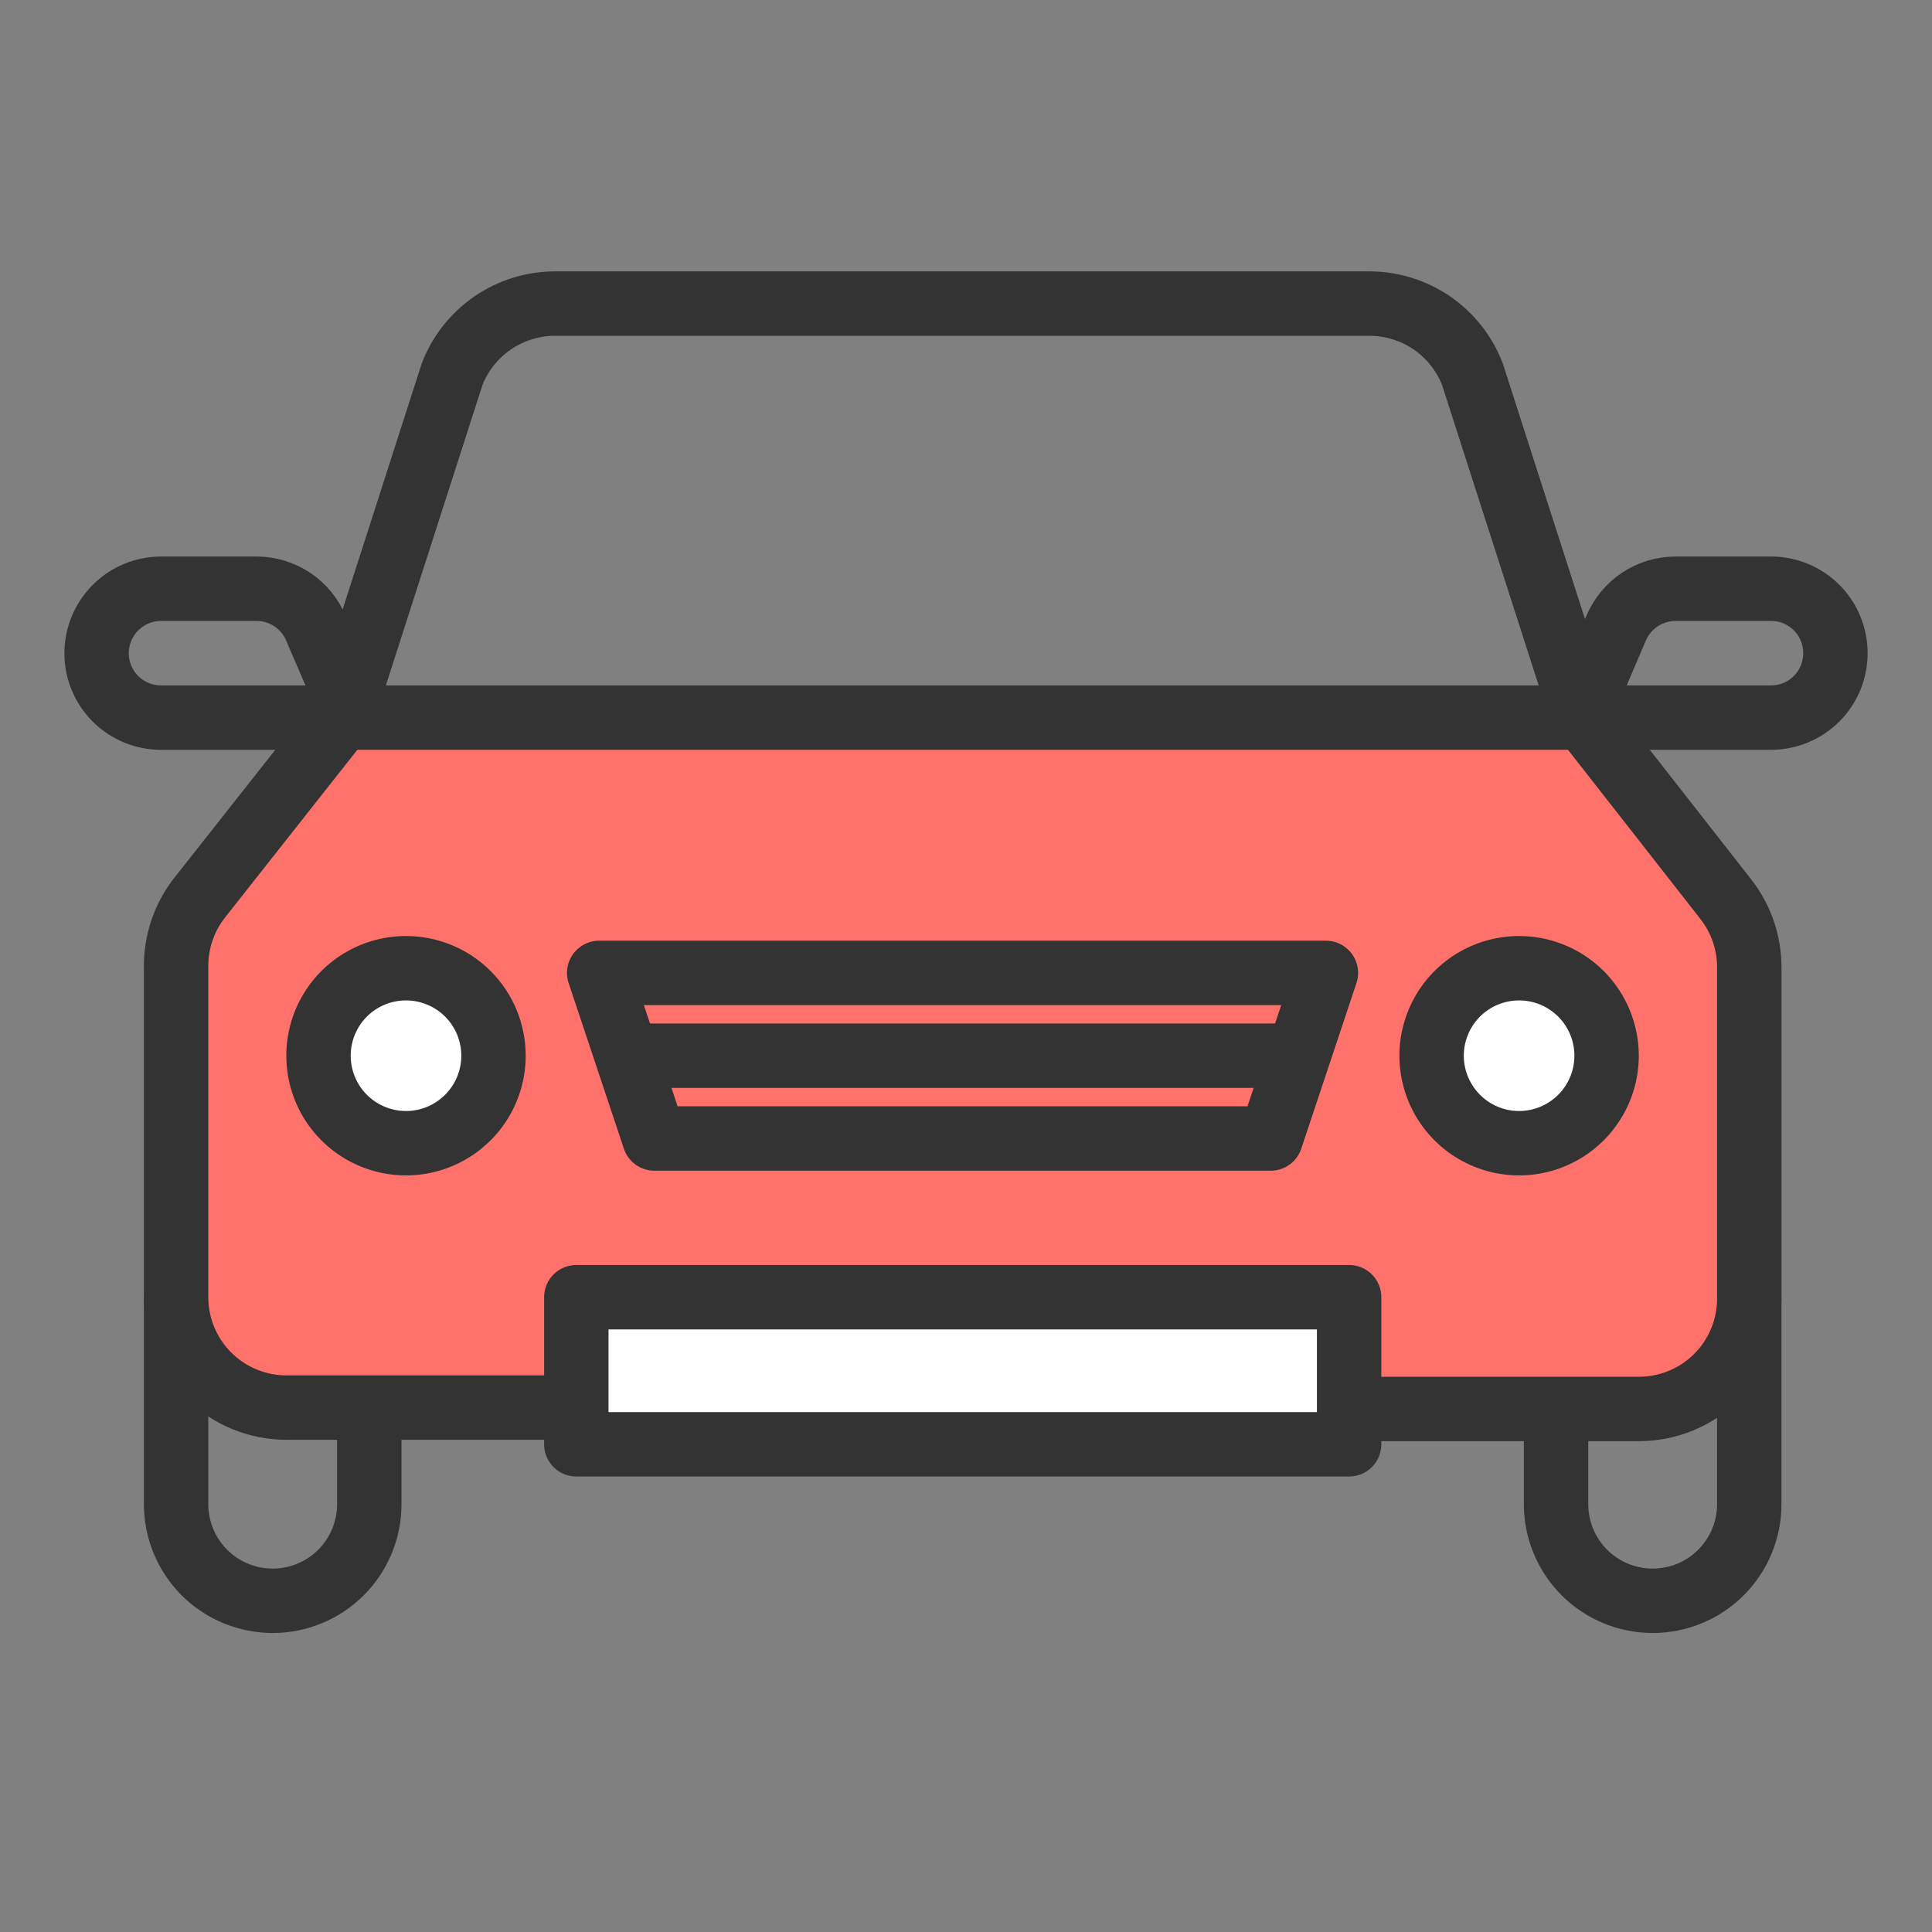 <svg width="60" height="60" viewBox="0 0 60 60" fill="none" xmlns="http://www.w3.org/2000/svg">
<rect x="0" y="0" width="60" height="60" fill="#808080" stroke="none"/>
<path d="M11.469 43.714V46.714C11.469 47.51 11.153 48.273 10.59 48.836C10.027 49.398 9.264 49.714 8.469 49.714C7.673 49.714 6.91 49.398 6.347 48.836C5.785 48.273 5.469 47.51 5.469 46.714V40.286" stroke="#333333" stroke-width="2" stroke-linejoin="round"/>
<path d="M54.325 40.286V46.714C54.325 47.51 54.009 48.273 53.447 48.836C52.884 49.398 52.121 49.714 51.325 49.714C50.529 49.714 49.767 49.398 49.204 48.836C48.641 48.273 48.325 47.51 48.325 46.714V43.714" stroke="#333333" stroke-width="2" stroke-linejoin="round"/>
<path d="M10.611 22.286L14.04 11.623C14.289 10.977 14.728 10.422 15.299 10.03C15.869 9.639 16.545 9.429 17.237 9.428H42.531C43.224 9.429 43.899 9.639 44.47 10.03C45.041 10.422 45.479 10.977 45.728 11.623L49.157 22.286" stroke="#333333" stroke-width="2" stroke-linecap="round" stroke-linejoin="round"/>
<path d="M17.897 43.714H8.897C7.988 43.714 7.116 43.353 6.473 42.71C5.83 42.067 5.469 41.195 5.469 40.286V30C5.468 29.233 5.724 28.487 6.197 27.883L10.612 22.286H49.183L53.597 27.926C54.07 28.53 54.327 29.275 54.326 30.043V40.328C54.326 41.238 53.965 42.11 53.322 42.753C52.679 43.396 51.807 43.757 50.897 43.757H41.897" fill="#FF726B"/>
<path d="M17.897 43.714H8.897C7.988 43.714 7.116 43.353 6.473 42.71C5.83 42.067 5.469 41.195 5.469 40.286V30C5.468 29.233 5.724 28.487 6.197 27.883L10.612 22.286H49.183L53.597 27.926C54.07 28.53 54.327 29.275 54.326 30.043V40.328C54.326 41.238 53.965 42.11 53.322 42.753C52.679 43.396 51.807 43.757 50.897 43.757H41.897" stroke="#333333" stroke-width="2" stroke-linejoin="round"/>
<path d="M41.898 40.286H17.898V44.854H41.898V40.286Z" fill="white" stroke="#333333" stroke-width="2" stroke-linecap="round" stroke-linejoin="round"/>
<path d="M11.006 22.286H5.006C4.743 22.287 4.482 22.236 4.239 22.136C3.996 22.036 3.774 21.89 3.588 21.704C3.402 21.518 3.254 21.298 3.153 21.055C3.052 20.812 3 20.552 3 20.289C3 19.757 3.211 19.247 3.588 18.87C3.964 18.494 4.474 18.283 5.006 18.283H7.971C8.363 18.284 8.745 18.4 9.071 18.616C9.398 18.832 9.653 19.14 9.806 19.5L11.006 22.286Z" stroke="#333333" stroke-width="2" stroke-linecap="round" stroke-linejoin="round"/>
<path d="M49.003 22.286H55.003C55.533 22.286 56.041 22.075 56.415 21.701C56.79 21.326 57 20.818 57 20.289C57.001 20.026 56.95 19.765 56.85 19.522C56.751 19.279 56.604 19.057 56.418 18.871C56.233 18.685 56.012 18.537 55.769 18.436C55.526 18.335 55.266 18.283 55.003 18.283H52.037C51.645 18.283 51.261 18.399 50.933 18.615C50.606 18.831 50.349 19.139 50.194 19.5L49.003 22.286Z" stroke="#333333" stroke-width="2" stroke-linecap="round" stroke-linejoin="round"/>
<path d="M15.326 32.786C15.326 33.323 15.166 33.849 14.868 34.295C14.569 34.742 14.145 35.09 13.649 35.296C13.152 35.502 12.606 35.556 12.079 35.451C11.552 35.346 11.067 35.087 10.687 34.707C10.307 34.327 10.049 33.843 9.944 33.316C9.839 32.789 9.893 32.242 10.098 31.746C10.304 31.249 10.652 30.825 11.099 30.526C11.546 30.228 12.071 30.069 12.609 30.069C13.329 30.069 14.021 30.355 14.53 30.864C15.04 31.374 15.326 32.065 15.326 32.786Z" fill="white" stroke="#333333" stroke-width="2" stroke-linecap="round" stroke-linejoin="round"/>
<path d="M49.894 32.786C49.894 33.323 49.735 33.849 49.436 34.295C49.138 34.742 48.713 35.09 48.217 35.296C47.72 35.502 47.174 35.556 46.647 35.451C46.12 35.346 45.636 35.087 45.256 34.707C44.876 34.327 44.617 33.843 44.512 33.316C44.407 32.789 44.461 32.242 44.667 31.746C44.872 31.249 45.221 30.825 45.667 30.526C46.114 30.228 46.64 30.069 47.177 30.069C47.898 30.069 48.589 30.355 49.098 30.864C49.608 31.374 49.894 32.065 49.894 32.786Z" fill="white" stroke="#333333" stroke-width="2" stroke-linecap="round" stroke-linejoin="round"/>
<path d="M39.463 35.357H20.323L18.608 30.214H41.177L39.463 35.357Z" stroke="#333333" stroke-width="2" stroke-linecap="round" stroke-linejoin="round"/>
<path d="M40.32 32.786H19.466" stroke="#333333" stroke-width="2" stroke-linejoin="round"/>
</svg>

